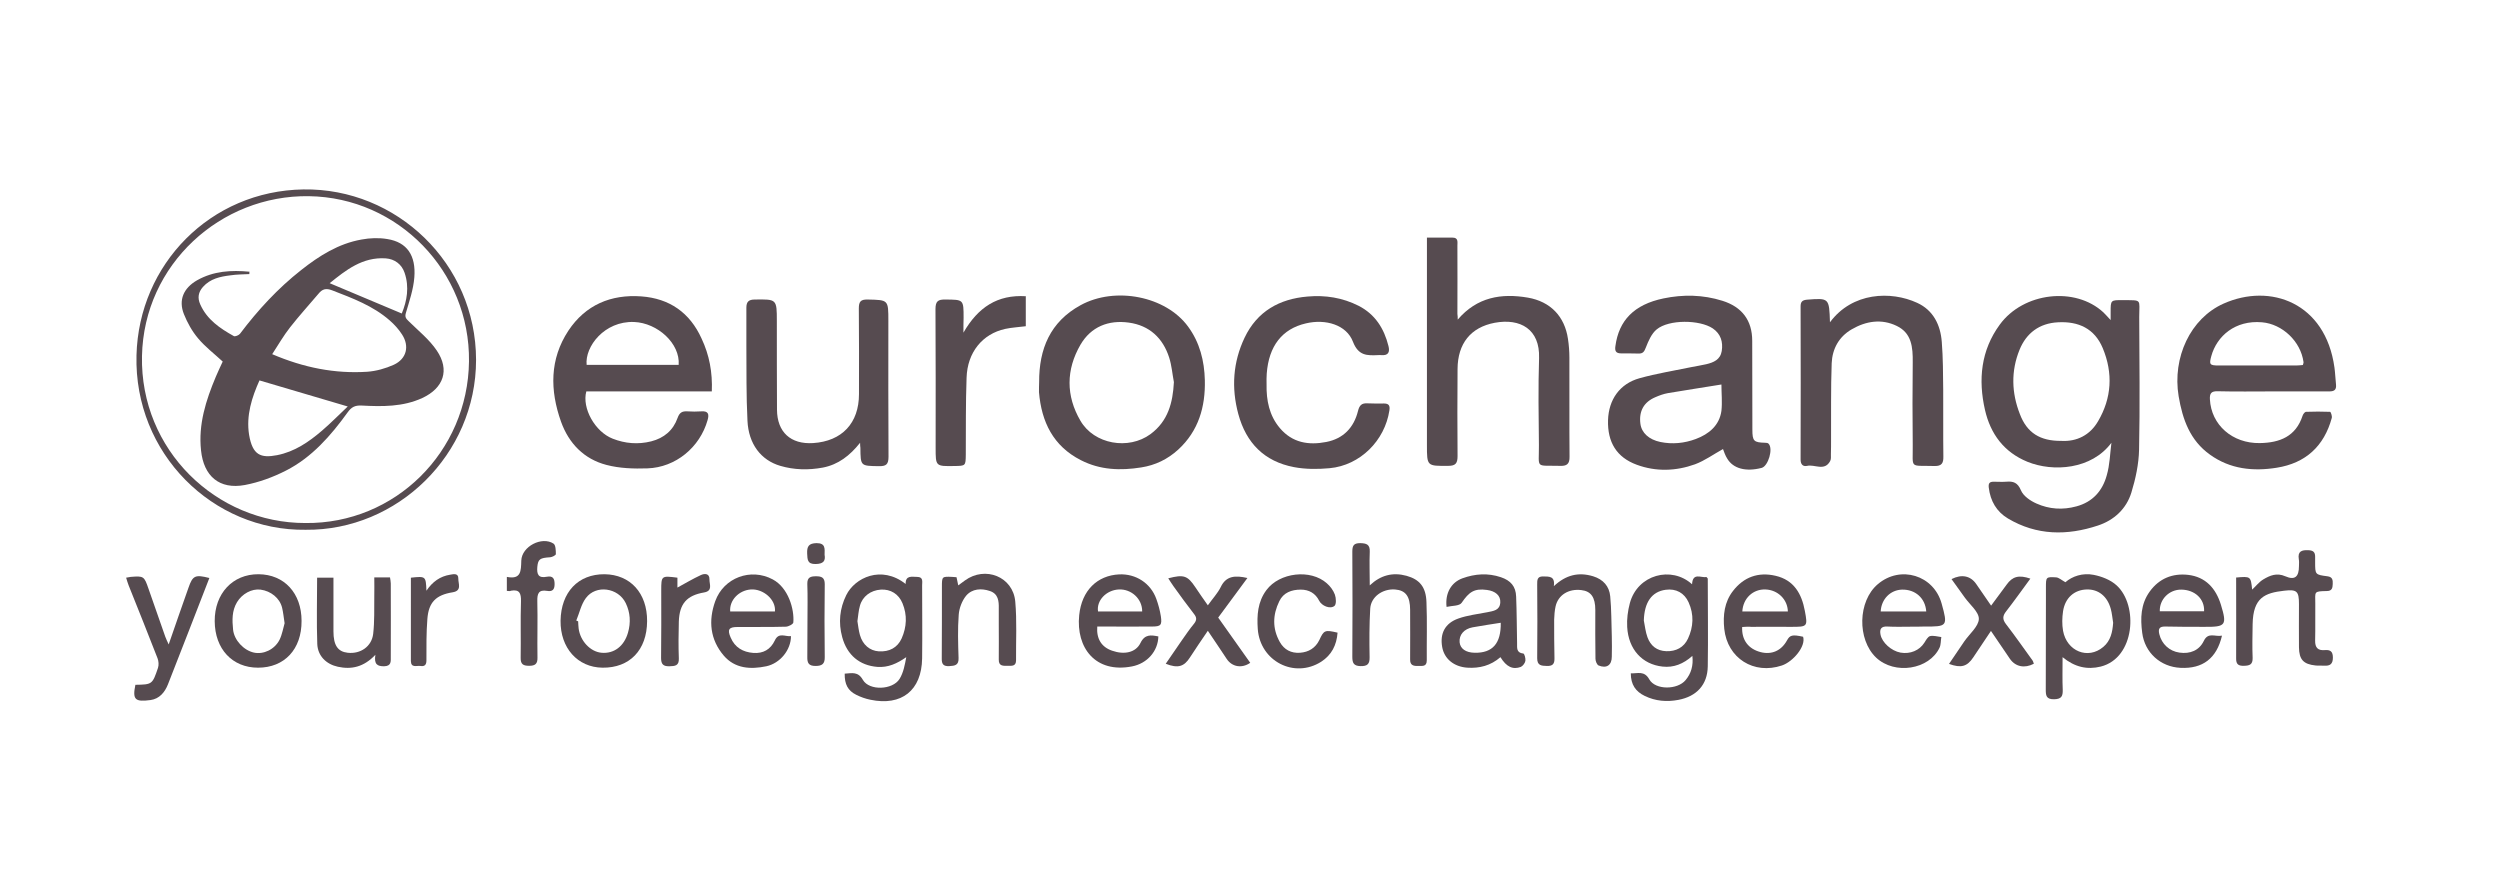 <?xml version="1.0" encoding="utf-8"?>
<!-- Generator: Adobe Illustrator 26.3.1, SVG Export Plug-In . SVG Version: 6.00 Build 0)  -->
<svg version="1.1" id="Layer_1" xmlns="http://www.w3.org/2000/svg" xmlns:xlink="http://www.w3.org/1999/xlink" x="0px" y="0px"
	 viewBox="0 0 1591.7 566.9" style="enable-background:new 0 0 1591.7 566.9;" xml:space="preserve">
<style type="text/css">
	.st0{fill:#564B50;}
</style>
<path class="st0" d="M1344.3,281.9c-12.6,17-37,18.8-53.5,12.1c-14.9-6.1-23.5-17.7-27-33c-4.4-19.3-2.6-37.9,9.4-54.3
	c15.1-20.7,48.1-24.4,66-7.8c1.4,1.3,2.7,2.9,4.6,4.9c0-2.1,0-3.7,0-5.2c0-7.5,0-7.6,7.7-7.5c12.6,0.1,10.5-0.9,10.5,10.7
	c0.1,28.2,0.5,56.4-0.1,84.5c-0.2,9.2-2.2,18.5-4.9,27.3c-3.2,10.4-11,17.6-21.3,21c-19.6,6.5-39,6.4-57.3-4.5
	c-7.2-4.3-11.2-11.1-12.2-19.7c-0.3-2.7,0.5-3.7,3.1-3.7c2.7,0,5.3,0.2,8,0c4.5-0.4,7.3,0.5,9.4,5.5c1.5,3.6,6,6.7,9.9,8.4
	c8.1,3.6,16.6,4.2,25.4,1.8c10.4-2.8,16.6-9.9,19.3-19.7C1343.3,295.9,1343.4,288.8,1344.3,281.9z M1312.3,280.7
	c10,0.6,18.4-3.7,23.5-12.5c8.7-14.8,9.6-30.6,3-46.5c-5.2-12.5-15.4-17.2-28.5-16.5c-11.9,0.6-20.2,6.9-24.5,17.5
	c-5.5,13.5-5.1,27.4,0.2,40.9C1290.5,275.6,1298.9,280.8,1312.3,280.7z"/>
<path class="st0" d="M1097,285.9c-6,3.3-11.6,7.4-17.8,9.7c-12.2,4.4-24.9,4.8-37.1,0.3c-12.8-4.7-18.7-14.3-18.3-28.4
	c0.4-13,7.4-23.2,20.1-26.7c10.8-3,22-4.8,33.1-7.1c3.1-0.6,6.2-1.1,9.3-1.8c4.7-1.1,9-2.9,9.9-8.4c0.9-5.8-0.6-10.9-5.7-14.4
	c-8.4-5.6-27.9-5.8-35.7,0.6c-3.3,2.7-5.3,7.4-6.9,11.5c-1,2.6-1.8,4-4.7,3.9c-3.7-0.1-7.3-0.1-11-0.1c-3.4,0-4.2-1.5-3.7-4.7
	c2.2-16.3,11.9-26.4,30.6-30.3c12.5-2.6,25.1-2.4,37.5,1.5c12.5,3.9,19,12.5,19,25.5c0.1,18.8,0,37.6,0.1,56.5
	c0,7.4,0.9,8.2,8.1,8.4c0.8,0,1.8,0.1,2.2,0.6c3.1,3.1-0.2,14.3-4.4,15.4c-10,2.6-18.1,0.5-21.9-5.9
	C1098.4,290,1097.7,287.7,1097,285.9z M1096,244.8c-11.6,1.9-22.9,3.6-34.1,5.5c-2.8,0.5-5.5,1.5-8,2.6c-7.3,3.1-10.5,8.9-9.5,16.8
	c0.7,5.9,5.5,10.2,12.7,11.7c7.7,1.6,15.4,0.8,22.6-1.9c8.3-3.1,15-8.6,16.3-17.9C1096.6,256.1,1096,250.4,1096,244.8z"/>
<path class="st0" d="M1447,249.2c-11.7,0-23.3,0.2-35-0.1c-4-0.1-5.2,1.2-5,5.1c0.8,16.3,14.3,28.2,31.8,27.9
	c12.7-0.2,22.9-4.2,27.2-17.4c0.3-1,1.4-2.4,2.1-2.5c5.1-0.2,10.3-0.2,15.4,0c0.5,0,1.4,2.7,1.1,3.9c-4.9,18-16.7,28.8-35.1,31.7
	c-15,2.4-29.6,0.9-42.4-8.3c-12.8-9.1-17.5-22.5-20-37.2c-4.1-24.7,7.5-49.6,28.6-59c29.8-13.3,64.9-0.6,70.6,40.7
	c0.5,3.6,0.6,7.3,1,10.9c0.3,3.3-1.1,4.3-4.3,4.3C1471,249.2,1459,249.2,1447,249.2z M1466.2,232.4c0.2-0.9,0.5-1.4,0.4-1.9
	c-1.8-13.2-13.5-24.2-26.4-25.3c-17.1-1.5-28.8,8.8-32.3,21.5c-1.5,5.4-1,6,4.7,6c16.5,0,32.9,0,49.4,0
	C1463.4,232.7,1464.8,232.5,1466.2,232.4z"/>
<path class="st0" d="M453.2,249.2c-27.1,0-53.6,0-79.9,0c-2.9,10.6,5.5,25.7,16.8,30.1c7.9,3.1,16.1,3.8,24.5,1.7
	c8.2-2.1,14-7,16.8-14.9c1.2-3.4,2.9-4.4,6.2-4.2c3,0.2,6,0.2,9,0c4.4-0.3,5,1.8,3.9,5.6c-4.9,17.3-20.3,30.1-38.3,30.7
	c-8.7,0.3-17.8,0-26.1-2.2c-14.2-3.7-23.9-13.6-28.9-27.5c-7.1-20-7.3-39.8,4.7-58c10.9-16.4,27.1-23.2,46.4-21.8
	c17.9,1.3,30.9,10.3,38.4,26.9C451.6,226,453.7,237,453.2,249.2z M432.1,232.3c1-13.6-13.4-26.7-28.4-27.3
	c-18.9-0.7-31.4,15.7-30.2,27.3C393.1,232.3,412.6,232.3,432.1,232.3z"/>
<path class="st0" d="M928.1,203.5c12.3-14.4,27.8-16.9,44.7-14c14.3,2.5,23.4,11.9,25.5,26.3c0.6,3.9,0.9,8,0.9,11.9
	c0.1,21-0.1,42,0.1,63c0.1,4.8-1.8,6.1-6.2,5.9c-15.9-0.4-13.2,2.1-13.3-13.1c-0.2-18.5-0.5-37,0.1-55.5
	c0.6-18.4-11.9-25.5-28.2-22.5c-15.4,2.9-23.6,13.3-23.7,29.4c-0.1,18.5-0.2,37,0,55.5c0,4.5-1.2,6.2-5.9,6.2
	c-13.6,0.1-13.6,0.3-13.6-13.3c0-41.7,0-83.4,0-125c0-2.1,0-4.3,0-7c5.8,0,11.1,0,16.4,0c3.7,0,3,2.9,3,5.1c0.1,14.5,0,29,0,43.5
	C928.1,201.1,928.1,202,928.1,203.5z"/>
<path class="st0" d="M661.6,243.3c-0.1-21.1,7-38.4,26.4-49c22.1-12.1,54.3-5.7,68.4,13.6c7.5,10.2,10.4,21.9,10.7,34.2
	c0.4,16.9-4,32.3-17,44.2c-6.7,6.1-14.5,9.9-23.5,11.3c-13.2,2.1-26.1,1.7-38.4-4.6c-17.7-9-25.1-24.4-26.7-43.3
	C661.4,247.7,661.6,245.5,661.6,243.3z M747.4,243.3c-1-5.2-1.4-10.6-3-15.6c-4-12.5-12.6-20.5-25.7-22.3
	c-12.9-1.8-24.1,2.6-30.8,14.1c-9.2,15.9-9.3,32.5,0,48.4c8.7,15,30.6,18.8,44.6,8.5C743.7,268.1,746.7,256.4,747.4,243.3z"/>
<path class="st0" d="M1165.1,205.2c14.2-19.2,38.8-20.1,55.5-12.4c10.3,4.7,14.9,14.1,15.7,25c0.8,10.1,0.8,20.3,0.9,30.4
	c0.1,14.2-0.1,28.3,0.1,42.5c0.1,4.2-1.1,6.1-5.6,6c-16.4-0.5-13.7,2.2-13.9-13.6c-0.2-17.5-0.2-35,0-52.5
	c0.1-9.4-0.6-18.5-10.2-23.1c-9.7-4.7-19.6-3.1-28.7,2.2c-8.1,4.7-12.3,12.4-12.7,21.5c-0.6,16.2-0.3,32.3-0.4,48.5
	c0,3.2,0,6.3-0.1,9.5c0,1.5,0.2,3.2-0.5,4.4c-3.6,6.6-9.8,1.9-14.6,3c-2.7,0.6-4.2-0.9-4.2-4c0.1-32.5,0.1-65,0-97.5
	c0-3,1.1-4,4-4.3C1164.6,189.7,1164.6,189.7,1165.1,205.2z"/>
<path class="st0" d="M547.6,281.9c-6.5,8.2-13.9,13.9-23.7,15.8c-9.2,1.7-18.3,1.5-27.1-1.1c-12.3-3.6-20.2-13.9-20.9-28.7
	c-0.8-16-0.6-32-0.7-48c-0.1-8,0.1-16,0-24c0-3.8,1.5-5.2,5.4-5.2c13.9-0.2,14-0.3,14,13.7c0,18.8,0,37.7,0.1,56.5
	c0.1,14.2,8.7,22.1,23,21.2c18.4-1.2,29.2-12.7,29.2-31.2c0-18.2,0.1-36.3-0.1-54.5c0-4.3,1.1-5.8,5.6-5.7
	c13.2,0.3,13.2,0.1,13.2,13.6c0,28.8-0.1,57.7,0.1,86.5c0,5-1.6,6.1-6.3,6c-11.5-0.2-11.5,0-11.6-11.7
	C547.7,284.3,547.6,283.6,547.6,281.9z"/>
<path class="st0" d="M806.4,244.7c-0.2,10.2,1.7,19.9,8.5,27.9c7.9,9.3,18.2,11,29.5,8.8c10.9-2.1,17.6-9.2,20.2-19.7
	c0.9-3.7,2.4-5.1,6-4.9c3.5,0.2,7,0.1,10.5,0.1c3,0,4,1.2,3.5,4.4c-2.9,19.2-18.6,35-38.1,36.8c-7.5,0.7-15.4,0.7-22.7-0.7
	c-18.8-3.6-30.4-15.3-35.4-33.8c-4.5-16.7-3.4-33,4-48.6c8-16.8,22.2-24.7,40.1-26.2c11.3-1,22.2,0.7,32.5,5.9
	c10.5,5.4,16.2,14.4,19,25.6c1,3.9-0.1,6.2-4.6,5.8c-0.7-0.1-1.3,0-2,0c-7,0.3-12.5,0.5-16-8.5c-4.1-10.8-17.4-14.7-30-11.7
	c-15.1,3.5-23.6,14.4-24.9,32C806.3,240,806.4,242.3,806.4,244.7z"/>
<path class="st0" d="M613.4,211.8c9.3-16.2,21.7-24.3,39.7-23.2c0,6.6,0,12.8,0,19.1c-4.6,0.6-8.9,0.8-13.1,1.7
	c-14.5,3.2-24.1,14.9-24.6,31.1c-0.6,16.3-0.4,32.6-0.5,49c-0.1,7.1-0.1,7.1-7.3,7.2c-11.9,0.2-11.9,0.2-11.9-11.5
	c0-29.5,0.1-59-0.1-88.4c0-5,1.6-6.2,6.3-6.1c11.6,0.1,11.6-0.1,11.6,11.7C613.4,205,613.4,207.6,613.4,211.8z"/>
<path class="st0" d="M194.6,337.3c-59,0.8-109.3-48.5-107.7-111.1c1.5-58,47.1-104.7,106.3-105.6c59.3-0.9,109.8,47.1,109.9,108.5
	C303.1,289.5,252.9,337.9,194.6,337.3z M194.5,333c57,0.6,103.4-45.3,104.1-102.9c0.7-57.2-45-104.4-102-105.2
	c-56-0.8-105,43.3-106.2,101.8C89.2,286.5,137.7,333.1,194.5,333z"/>
<path class="st0" d="M537.8,428.9c4.7-0.3,8.5-1.5,11.6,4c4.1,7,18.9,6.4,23.3-0.6c2.5-4,3.4-9,4.3-13.9c-5.9,4.1-11.6,6.7-18.4,6.2
	c-11.3-0.9-19.3-7.5-22.4-19c-2.5-9.2-1.6-18.2,2.6-26.7c5.4-11,22.3-19.3,37.8-7.1c-0.1-5.7,4-4.5,7.3-4.5c4.1,0,3.2,3.1,3.2,5.4
	c0,15.5,0.2,31,0,46.5c-0.3,20.4-13.1,30.5-33,26.3c-3-0.6-6.1-1.7-8.9-3.1C539.8,439.7,537.7,435.7,537.8,428.9z M545.9,395.5
	c0.5,3,0.8,6,1.6,8.8c1.8,6.3,6.3,10,12,10.4c6.7,0.4,11.9-2.3,14.6-8.3c3.2-7.3,3.6-14.8,0.5-22.3c-2.4-5.9-7.6-9.1-13.8-8.7
	c-6.4,0.4-11.7,4.3-13.3,10.3C546.6,388.8,546.4,392.1,545.9,395.5z"/>
<path class="st0" d="M1077.5,417.6c-5.7,5.1-11.9,7.6-19,6.8c-12.9-1.4-21.7-10.9-22.5-25.2c-0.3-5,0.4-10.3,1.7-15.2
	c4.9-18.2,26.5-23.9,39.6-12c0.4-7.7,5.7-4,9.2-4.6c0.4,0.5,0.8,0.8,0.8,1c0,18.6,0.3,37.3,0,55.9c-0.2,11.7-7.1,19.1-18.7,21.3
	c-7.4,1.4-14.6,0.8-21.4-2.5c-5.8-2.8-8.9-7.2-8.9-14.4c4.4,0.2,8.6-1.9,11.8,3.9c3.9,6.8,17.9,6.7,23.1,0.4
	C1076.7,428.8,1078.2,423.8,1077.5,417.6z M1046.6,395.1c0.7,3.6,1.1,7.3,2.3,10.6c2,5.5,6,8.7,12,8.9c6.2,0.2,11.2-2.4,13.8-8
	c3.5-7.5,3.9-15.4,0.4-23.1c-2.7-6-8-8.9-14.6-8C1051.6,376.7,1046.9,383.5,1046.6,395.1z"/>
<path class="st0" d="M1313.2,418.4c0,7.6-0.2,14.2,0.1,20.8c0.1,4.1-0.8,5.9-5.5,6c-5.1,0.1-5.3-2.5-5.3-6.2
	c0.1-19.1,0-38.3,0.1-57.4c0-2.5,0-5,0-7.5c0-6.7,0-6.9,6.5-6.5c1.7,0.1,3.4,1.7,5.9,3.1c4.3-3.8,11-6.1,18-4.7
	c5.1,1,10.8,3.2,14.6,6.7c13.9,12.6,11.8,46.2-10.1,51.7C1328.9,426.5,1321,424.8,1313.2,418.4z M1345.4,396.5
	c-0.5-2.9-0.7-5.9-1.5-8.8c-2.2-8.1-7.9-12.6-15.3-12.4c-7.9,0.2-13.8,5.3-15.1,13.9c-0.6,4-0.7,8.4,0,12.4
	c2.4,13.1,15.9,18.5,25.6,10.3C1343.8,408,1345,402.4,1345.4,396.5z"/>
<path class="st0" d="M1423.7,367.7c9.3-0.8,9.3-0.8,10.2,7.7c2.4-2.2,4.4-4.9,7.1-6.5c4.2-2.5,8.5-4.4,14-2c6.1,2.7,8.7,0.3,8.7-6.4
	c0-1.5,0.2-3-0.1-4.5c-0.8-5,1.8-5.9,6.1-5.7c3,0.1,4.3,1.2,4.3,4.1c0,1.2,0,2.3,0,3.5c0,7.9,0,8,7.8,9c3.3,0.4,3.5,2.4,3.4,4.9
	c-0.1,2.5-0.4,4.5-3.8,4.5c-8.5,0.2-7.3,0.3-7.3,8c-0.1,7.8,0.1,15.7-0.1,23.5c-0.1,4.6,1.8,6.5,6.2,6.1c3.6-0.3,5.1,1,5.1,4.8
	c0,4-1.8,5.4-5.5,5.1c-1.8-0.1-3.7,0.1-5.5-0.1c-7.8-0.8-10.5-3.8-10.6-11.6c-0.1-9.2,0-18.3,0-27.5c0-8.1-1.2-9.5-9.5-8.5
	c-12.2,1.4-19.7,4.3-20,21.3c-0.1,7.2-0.3,14.3,0,21.5c0.1,4.3-2,4.9-5.5,5c-3.5,0.1-5.1-0.9-5-4.8
	C1423.8,402.2,1423.7,385.1,1423.7,367.7z"/>
<path class="st0" d="M955.3,418.4c-6.2,5.4-13.3,7.2-21.1,6.7c-8.6-0.6-14.7-5.7-16-13.2c-1.5-8.6,1.8-15.1,10.3-18.1
	c5.9-2.1,12.3-2.8,18.4-4c3.8-0.8,8-1.1,8.3-6.2c0.3-4.4-3.1-7.3-8.5-8c-8.1-1.1-11.4,1.3-16.1,8.2c-1.4,2.1-6.2,1.8-9.6,2.6
	c-1-8.8,3-15.6,10.1-18.2c8-2.9,16.2-3.5,24.5-0.7c6.2,2.1,9.5,5.8,9.7,12.4c0.4,9.8,0.4,19.6,0.6,29.5c0.1,2.9-0.7,6.2,4,6.7
	c0.7,0.1,1.5,3.1,1.3,4.6c-0.2,1.4-1.6,3.3-2.9,3.9C963.2,426.5,959.1,424.6,955.3,418.4z M955.5,396.5c-6.2,1-12,1.8-17.9,2.9
	c-5.5,1-8.7,4.8-8.3,9.5c0.4,4.1,3.9,6.6,9.6,6.7C950.3,415.8,955.7,409.7,955.5,396.5z"/>
<path class="st0" d="M698.6,398.9c-0.6,7.8,2.7,13.1,9.5,15.4c7.7,2.7,15,1.2,18-4.9c2.8-5.8,6.8-5.1,11.4-4.2
	c-0.2,9.3-7,17.2-16.8,19.1c-23.3,4.5-35.7-11.9-33.6-32.6c1.6-15.9,11.6-25.3,25.4-26c10.7-0.5,20.1,5.6,23.7,15.6
	c1.3,3.6,2.3,7.3,2.9,11.1c0.8,5.6,0,6.5-5.7,6.5c-10.3,0.1-20.7,0-31,0C701.1,398.9,699.8,398.9,698.6,398.9z M727.2,389.3
	c0.1-8-6.9-14.4-14.9-14c-8,0.4-14.3,7.1-13.2,14C708.5,389.3,717.9,389.3,727.2,389.3z"/>
<path class="st0" d="M503.6,405c0,8.8-6.9,17.3-15.7,19.2c-10.1,2.1-20,1.5-27.1-6.8c-8.7-10.2-9.9-22.2-5.4-34.7
	c5.4-14.9,22.6-21.3,36.6-13.8c9.9,5.3,13.8,18.9,13.1,27.4c-0.1,1.1-3,2.6-4.7,2.7c-10.3,0.3-20.6,0.1-31,0.2
	c-5.4,0-6.4,1.7-4.2,6.7c2.7,6.4,7.9,9.3,14.4,9.8c6.3,0.5,11-2.2,13.7-7.9C495.8,402.3,500,405.5,503.6,405z M493.4,389.3
	c0.7-7.6-7.5-14.5-15.3-14c-7.6,0.5-13.8,6.8-13.2,14C474.3,389.3,483.7,389.3,493.4,389.3z"/>
<path class="st0" d="M1414.7,404.7c-3.4,14.6-12.4,21.2-26.4,20.5c-12.8-0.6-22.8-9.7-24.4-22.3c-1.2-9.2-1-18.3,4.8-26.3
	c6-8.3,14.5-11.7,24.4-10.6c11.2,1.3,17.7,8.6,20.9,19c4,13.1,3.1,14.2-10.4,14.1c-8.3,0-16.7,0-25-0.2c-3.9-0.1-4.6,1.6-3.8,4.9
	c1.5,6.2,6.4,10.8,12.8,11.7c6.8,1,12.6-1.4,15.5-7.4C1405.9,402.2,1410.3,405.6,1414.7,404.7z M1403.3,389.2
	c0.4-7.9-5.9-13.7-14.5-13.8c-7.7-0.1-14,6.2-13.7,13.8C1384.5,389.2,1393.9,389.2,1403.3,389.2z"/>
<path class="st0" d="M1217.1,399c-5.2,0-10.3,0.2-15.5-0.1c-4-0.2-5,1.7-4.3,5.2c1,5,6.8,10.3,12.7,11.4c6.2,1.1,12.1-1.4,15.2-6.3
	c1-1.6,2.2-3.8,3.6-4.2c2.2-0.5,4.8,0.3,7.2,0.6c-0.4,2.2-0.2,4.7-1.1,6.7c-6.6,14.1-28.6,17.5-40.4,6.4
	c-12.2-11.6-11.7-36,1.1-46.8c14.4-12.2,35.6-5.7,40.6,12.4c4,14.4,3.7,14.7-11.1,14.6C1222.4,399,1219.8,399,1217.1,399z
	 M1226.4,389.3c-0.6-8.5-7-14.1-15.4-13.9c-7.4,0.2-13.2,6-13.6,13.9C1206.9,389.3,1216.5,389.3,1226.4,389.3z"/>
<path class="st0" d="M1109.2,399.2c-0.4,8.3,4,14,11.8,16c7,1.8,13.1-0.9,16.7-7.4c1.9-3.5,3.4-3.9,10.3-2.4
	c1.9,6.1-6.4,15.9-13.5,18.3c-17.9,6-34.7-4.6-36.7-23.3c-0.9-8.7,0.1-17.2,5.6-24.2c6.8-8.8,16.1-12.2,27.1-9.6
	c11.7,2.7,16.6,11.5,18.6,22.3c1.9,10.1,1.7,10.2-8.7,10.2c-8.5,0-17-0.1-25.5,0C1113.1,398.9,1111.1,399.1,1109.2,399.2z
	 M1109.3,389.3c9.9,0,19.4,0,29,0c-0.2-7.7-6.4-13.7-14.2-14C1116.2,375,1109.8,380.8,1109.3,389.3z"/>
<path class="st0" d="M872.1,372.7c6.9-6.5,14.6-8.5,23.4-6.1c8.3,2.3,12.4,7.1,12.7,16.8c0.5,12.3,0.1,24.7,0.2,37
	c0,4.3-2.9,3.5-5.5,3.6c-3,0.1-5.2-0.4-5.1-4.2c0.1-10.5,0-21,0-31.5c0-8.7-2.9-12.5-9.7-13c-7.9-0.5-15.2,4.7-15.7,12.1
	c-0.6,10.3-0.6,20.6-0.4,31c0.1,4.4-1.4,5.8-5.8,5.7c-4.4-0.1-5.2-2.1-5.2-5.9c0.1-22.3,0.2-44.7,0-67c0-3.8,0.9-5.4,5-5.4
	c4,0.1,6.3,0.8,6.1,5.5C871.8,358.3,872.1,365.3,872.1,372.7z"/>
<path class="st0" d="M164.3,425.1c-16.4,0-27.5-11.9-27.6-29.6c-0.1-17.6,11.4-30,27.9-29.9c16.4,0.1,27.4,12.1,27.4,29.7
	C192.1,413.4,181.1,425.1,164.3,425.1z M181.2,396.8c-0.6-4-0.9-7-1.6-9.9c-1.5-6.1-7.1-10.6-13.7-11.5c-5.7-0.7-11.8,2.7-15,8
	c-3.3,5.5-3.1,11.5-2.5,17.5c0.7,6.7,6.8,13.2,13.3,14.6c6,1.3,13.1-1.9,16.3-8.2C179.7,403.8,180.3,399.8,181.2,396.8z"/>
<path class="st0" d="M383.6,425.1c-15.9-0.2-26.9-12.6-26.7-29.9c0.3-18.2,11.2-29.7,28-29.6c16.4,0.2,27.2,12,27.1,29.9
	C411.9,413.9,400.9,425.3,383.6,425.1z M366.9,395.1c0.4,0.2,0.8,0.3,1.2,0.5c0.1,1.5,0.1,3,0.3,4.5c1,8,7.5,14.9,14.6,15.5
	c7.9,0.7,14.3-4.1,16.8-12.7c1.9-6.5,1.5-12.9-1.4-18.9c-4.8-9.9-19-11.9-25.4-3.2C370,384.8,368.9,390.3,366.9,395.1z"/>
<path class="st0" d="M609,367.5c0.4,1.8,0.7,3.2,1.1,5.2c1.7-1.3,2.9-2.2,4.2-3.1c13-9.5,30.7-2.4,32.1,13.4
	c1.1,12.4,0.4,24.9,0.5,37.4c0,3.9-2.7,3.5-5.2,3.5c-2.9,0-5.9,0.4-5.8-4c0.1-7.5,0-15,0-22.5c0-3.3,0-6.7,0-10
	c0.1-4.7-0.3-9.3-5.6-11.1c-5.5-1.9-11.4-1.5-15.2,3c-2.6,3.2-4.4,7.9-4.7,12.1c-0.7,9.1-0.4,18.3-0.1,27.5c0.2,4.7-2.4,5-5.9,5.2
	c-3.8,0.2-4.9-1.3-4.8-4.9c0.1-15.2,0.1-30.3,0.1-45.5c0-6.7,0-6.7,6.6-6.4C607.1,367.4,607.9,367.4,609,367.5z"/>
<path class="st0" d="M133.3,368c-8.9,22.8-17.5,45.3-26.4,67.8c-2,5-5.4,9.1-11,9.9c-9.8,1.3-11.7-0.1-9.7-9.7
	c10.7-0.2,10.8-0.2,14.4-10.8c0.6-1.8,0.4-4.3-0.3-6.1c-6-15.5-12.2-30.9-18.4-46.4c-0.6-1.5-1-3-1.6-4.9c1.3-0.2,2.1-0.4,2.9-0.5
	c8.3-0.7,8.6-0.4,11.3,7.4c3.5,10.2,7.1,20.4,10.7,30.6c0.5,1.5,1.3,3,2.2,5c4.3-12.4,8.4-24.3,12.6-36.1
	C122.7,366.4,124.3,365.7,133.3,368z"/>
<path class="st0" d="M989.3,373.2c7.7-7.2,15.7-9.1,25-6.3c6.5,2,10.3,6.4,10.9,12.8c0.8,8.4,0.7,16.9,1,25.4c0.1,4.3,0.1,8.7,0,13
	c0,5.4-3.3,7.7-8.4,5.6c-1.1-0.5-2-2.8-2-4.3c-0.2-10.3-0.1-20.7-0.1-31c0-8.1-2.7-12-8.9-12.7c-8.2-1-14.8,3.2-16.4,10.4
	c-0.6,2.7-0.8,5.6-0.9,8.4c0,8.2,0,16.3,0.2,24.5c0.1,3.7-1.1,5.1-4.8,5c-3.5-0.1-6.2-0.2-6.2-4.9c0.2-15.7,0.1-31.3,0-47
	c0-2.6-0.1-5.1,3.6-5.1C986.2,367.1,990.2,366.6,989.3,373.2z"/>
<path class="st0" d="M239,416.9c-7.4,7.8-15.2,9.5-23.9,7.6c-7.4-1.6-12.8-6.9-13.1-14.5c-0.5-13.9-0.1-27.9-0.1-42.2
	c3.4,0,6.6,0,10.4,0c0,10.4,0,20.5,0,30.6c0,1.2,0,2.3,0,3.5c0,8.9,2.7,13,9.1,13.7c8.1,0.9,15.3-4,16.2-12.1
	c0.9-7.9,0.6-15.9,0.7-23.9c0.1-3.9,0-7.9,0-12c3.7,0,6.6,0,10,0c0.2,1.4,0.5,2.6,0.5,3.9c0,15.5,0.1,31,0,46.5c0,3,0.5,6.1-4.3,6.2
	C240.4,424.2,238,423.1,239,416.9z"/>
<path class="st0" d="M1292.7,368.4c-5.3,7.2-10.2,14.1-15.4,20.8c-2.3,2.9-2.5,5.1-0.1,8.2c5.8,7.5,11.2,15.3,16.8,23
	c0.5,0.6,0.6,1.5,0.9,2.2c-5.9,3.1-11.7,1.9-15.2-3.1c-3.9-5.7-7.8-11.4-12.1-17.8c-4.1,6.2-7.7,11.6-11.3,16.9
	c-3.9,5.8-7.7,6.9-15.4,4.1c3.3-4.8,6.5-9.6,9.7-14.3c3.3-4.8,9.1-9.5,9.3-14.3c0.1-4.5-5.8-9.2-9-13.7c-2.8-3.9-5.6-7.8-8.4-11.7
	c6.5-3.3,12.1-2.1,15.7,3.1c3,4.4,6,8.8,9.5,13.8c3.5-4.8,6.7-9.1,9.9-13.4C1281.3,367,1285.4,365.9,1292.7,368.4z"/>
<path class="st0" d="M851.6,402.8c-0.6,8-3.8,14.2-10.4,18.5c-17.1,10.9-38.9-0.3-40.4-20.8c-0.6-8.7-0.1-17.3,5.5-24.8
	c8.3-11.2,28.1-13.6,38.5-4.3c2.2,1.9,4.1,4.5,5.1,7.2c0.8,2.2,1,6.2-0.3,7.2c-2.8,2.2-8.1-0.1-9.7-3.3c-2.4-4.8-6.5-7.1-11.7-7.1
	c-5.9,0-11.1,1.9-13.7,7.4c-4.2,8.6-4.5,17.3,0.3,25.9c2.8,5,7.3,7.3,12.9,6.9c5.5-0.4,9.8-3,12.3-8.1
	C842.9,401.2,843.5,400.9,851.6,402.8z"/>
<path class="st0" d="M794.2,368c-6.4,8.7-12.4,16.8-18.6,25.2c6.8,9.6,13.6,19.2,20.4,28.8c-5.5,3.8-11.7,2.5-15-2.5
	c-3.8-5.8-7.7-11.5-12-17.9c-4.1,6.1-7.9,11.5-11.4,17c-3.7,5.8-7.6,7.1-15.4,4c3.4-5,6.8-9.8,10.1-14.7c2.6-3.7,5.1-7.4,8-10.9
	c1.8-2.3,1.6-4-0.1-6.1c-4.5-5.8-8.8-11.7-13.1-17.7c-1.1-1.5-2.1-3.2-3.3-5c9.9-2.6,12.3-1.7,17.2,5.6c2.5,3.7,5,7.4,8,11.6
	c2.9-4.1,6.2-7.6,8.2-11.6C780.6,366.6,786.4,366.2,794.2,368z"/>
<path class="st0" d="M322.7,376.2c0-3,0-5.6,0-8.9c9.1,1.8,9-3.7,9.2-10.4c0.3-9,13.1-15.6,20.5-10.8c1.4,0.9,1.5,4.4,1.5,6.7
	c0,0.7-2.3,1.9-3.6,2c-6.6,0.4-7.7,1.2-8.2,6.1c-0.4,4.7,0.6,7.4,6.1,6.3c3.8-0.7,4.9,1.1,4.9,4.7c0,3.6-1.5,4.9-4.8,4.3
	c-5.4-0.9-6.3,1.8-6.2,6.5c0.3,12-0.1,24,0.1,36c0.1,4-1.5,5.2-5.3,5.2c-3.7,0-5.5-0.9-5.4-5.1c0.2-12-0.2-24,0.2-36
	c0.1-5-0.9-7.7-6.4-6.7C324.7,376.5,324,376.3,322.7,376.2z"/>
<path class="st0" d="M431.3,367.8c0,2.7,0,5.1,0,6.3c4.8-2.6,9.8-5.6,15-8c2.2-1,5.5-1.2,5.4,2.8c-0.1,3,2.3,7.3-3.4,8.3
	c-11.1,1.9-15.7,7.2-16.1,18.5c-0.2,7.8-0.3,15.7,0,23.5c0.2,4.7-2.4,4.9-6,5c-3.9,0.1-5.3-1.3-5.3-5.2c0.2-14.3,0.1-28.7,0.1-43
	C421,366.5,421.1,366.5,431.3,367.8z"/>
<path class="st0" d="M261.6,367.8c9.5-1,9.5-1,9.9,8.3c3.9-5.8,8.8-9.2,15.1-10.2c2.2-0.4,5.3-1.1,5.2,2.5c-0.1,3.1,2.5,7.7-3.6,8.7
	c-10.6,1.7-15.3,6.3-16.1,17c-0.7,8.8-0.6,17.6-0.6,26.4c0,3.1-1.4,3.9-3.9,3.5c-2.3-0.3-5.9,1.4-6-3.1
	C261.6,403.3,261.6,385.7,261.6,367.8z"/>
<path class="st0" d="M514.1,395.3c0-7.8,0.2-15.6-0.1-23.5c-0.1-4.3,2.1-4.9,5.6-4.9c3.6,0,5.5,0.9,5.5,5c-0.2,15.5-0.2,30.9,0,46.4
	c0.1,4.4-1.7,5.7-5.9,5.7c-4.4,0-5.3-2-5.2-5.8C514.1,410.6,514,403,514.1,395.3C514,395.3,514,395.3,514.1,395.3z"/>
<path class="st0" d="M525,353.2c0.7,4-0.8,5.8-5.7,5.9c-5.3,0.1-5.2-2.8-5.4-6.7c-0.2-4.6,1.1-6.5,6-6.6
	C525.6,345.8,525.1,349.2,525,353.2z"/>
<path class="st0" d="M158.8,174.5c-4,0.2-8.1,0.2-12.1,0.8c-6.5,0.8-12.8,2.1-17.5,7.4c-2.9,3.3-3.6,6.9-1.7,11.1
	c4.3,9.7,12.6,15.3,21.4,20.2c0.8,0.4,3.1-0.5,3.9-1.5c11.4-15.1,24.1-28.9,39-40.6c11.4-9,23.7-16.8,38.4-19.4
	c5.3-1,11.1-1.2,16.4-0.3c12.6,2,18.3,10.5,17.2,24.4c-0.6,7.7-3.2,15.2-5.4,22.7c-0.8,2.8,0.3,3.7,1.9,5.3
	c6.1,6,13.1,11.6,17.8,18.6c8.4,12.4,4.3,23.9-9.2,30.2c-12.4,5.7-25.6,5.5-38.7,4.8c-4.2-0.2-6.5,1-8.9,4.4
	c-10.7,14.8-22.7,28.6-39.2,37c-8.2,4.2-17.2,7.5-26.2,9.2c-16.2,3-26.2-5.6-27.9-22c-1.8-16.6,3.1-31.9,9.4-46.9
	c1.4-3.4,3-6.6,4.4-9.7c-5.4-5-11.2-9.4-15.7-14.8c-3.8-4.5-6.8-9.9-9-15.4c-3.6-9-0.2-16.6,8.3-21.5c10.6-6,21.9-6.6,33.5-5.5
	C158.7,173.4,158.7,173.9,158.8,174.5z M173.3,225.5c20.1,8.6,39.9,12.5,60.4,11.2c5.8-0.4,11.8-2.1,17.1-4.5
	c8.1-3.8,10-11.8,5.2-19.2c-2.1-3.3-4.9-6.4-7.9-9c-10.6-9.3-23.6-14.1-36.5-19.1c-4.1-1.6-6.4-0.9-8.9,2.2c-6,7.1-12.3,14-18,21.3
	C180.6,213.6,177.2,219.5,173.3,225.5z M165.2,242.2c-4.8,10.7-8.6,22.3-6.6,34.7c2.2,12.9,7.4,14.9,17.8,12.9
	c11.2-2.2,20.2-8.4,28.6-15.6c5.7-4.9,11-10.3,16.4-15.4C202.2,253.1,183.9,247.7,165.2,242.2z M255.8,199.6
	c3.3-8,4.9-16.8,1.8-25.9c-1.8-5.4-6.3-8.8-12-9.2c-14.8-1-25.4,7.5-35.7,15.8C225.2,186.8,240.1,193,255.8,199.6z"/>
</svg>
